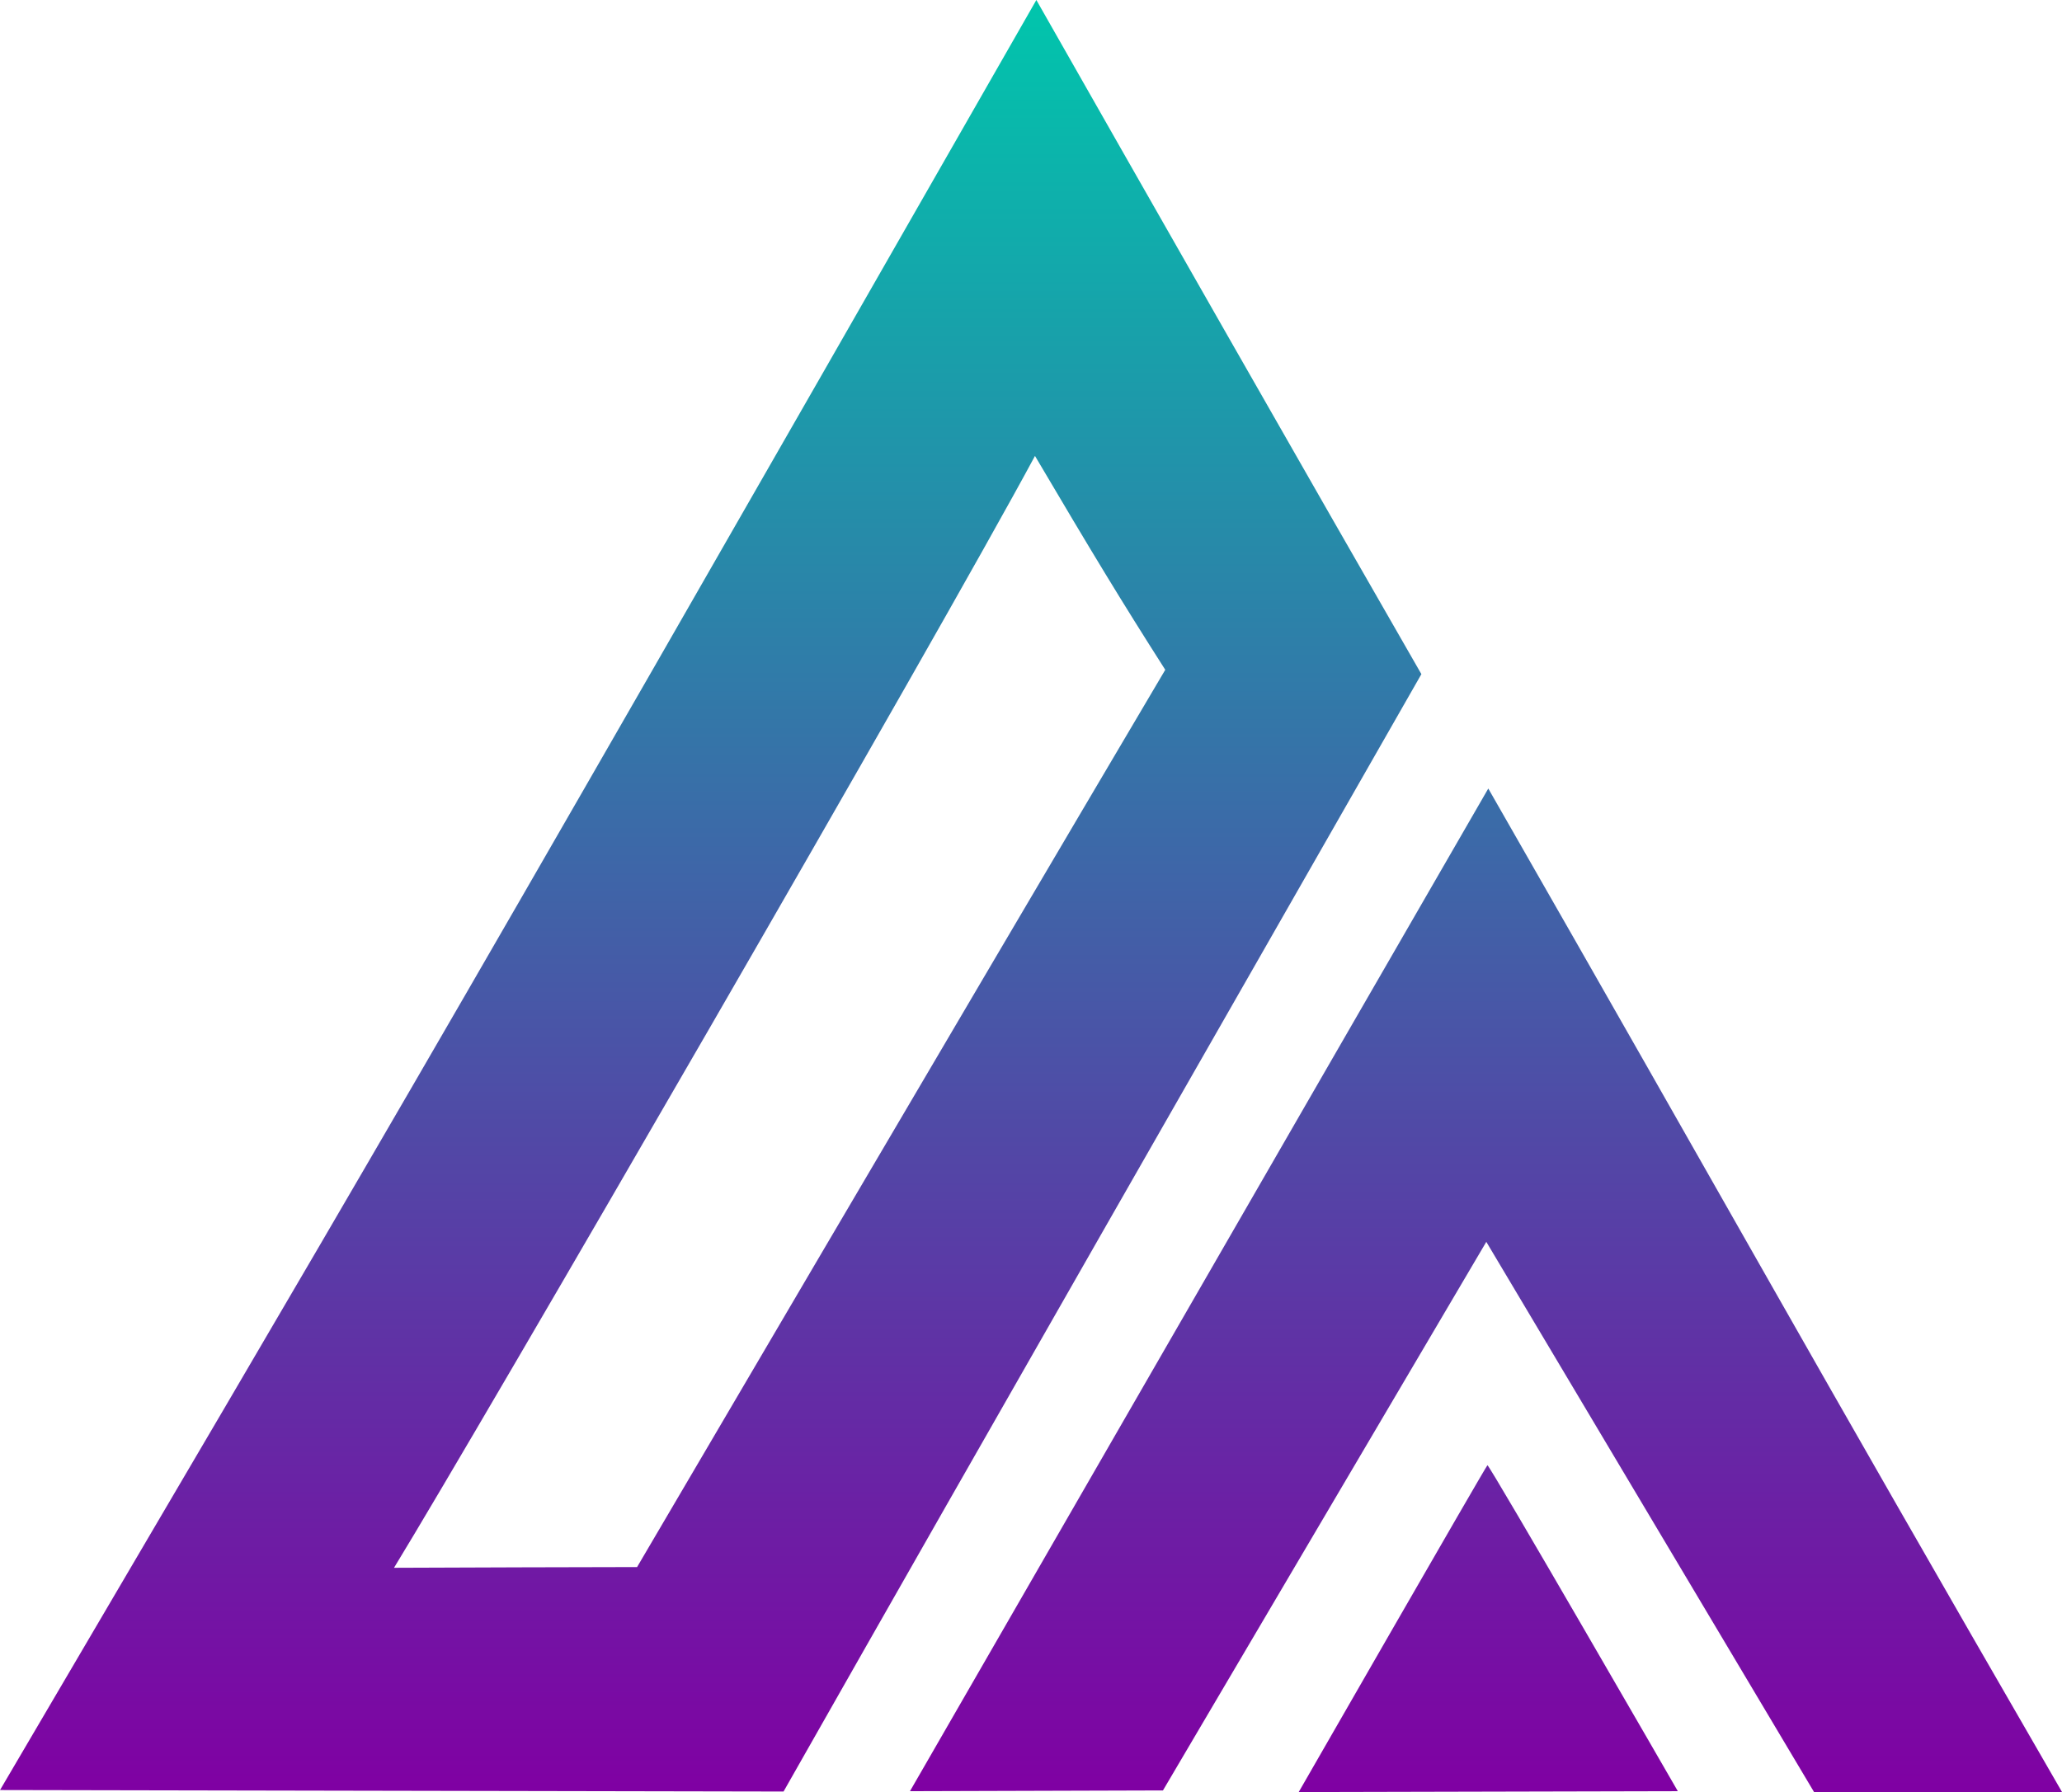 <?xml version="1.0" encoding="UTF-8" standalone="no"?>
<svg
   xmlns:dc="http://purl.org/dc/elements/1.1/"
   xmlns:cc="http://creativecommons.org/ns#"
   xmlns:rdf="http://www.w3.org/1999/02/22-rdf-syntax-ns#"
   xmlns:svg="http://www.w3.org/2000/svg"
   xmlns="http://www.w3.org/2000/svg"
   xmlns:sodipodi="http://sodipodi.sourceforge.net/DTD/sodipodi-0.dtd"
   xmlns:inkscape="http://www.inkscape.org/namespaces/inkscape"
   width="79.469mm"
   height="69.084mm"
   viewBox="0 0 79.469 69.084"
   version="1.1"
   id="svg8"
   inkscape:version="1.0.1 (0767f8302a, 2020-10-17)"
   sodipodi:docname="Triangle.svg">
  <defs id="defs2">
      <linearGradient id="Gradient1" x1="50%" x2="50%" y1="0%" y2="100%">
        <stop class="stop1" offset="0%"/>
        <stop class="stop2" offset="100%"/>
      </linearGradient>
      <style type="text/css"><![CDATA[
        .stop1 { stop-color: #00c6ac; }
        .stop2 { stop-color: #8000a3; }
      ]]></style>
  </defs>
  <sodipodi:namedview
     id="base"
     pagecolor="#ffffff"
     bordercolor="#666666"
     borderopacity="1.0"
     inkscape:pageopacity="0.0"
     inkscape:pageshadow="2"
     inkscape:zoom="2.2791286"
     inkscape:cx="223.50048"
     inkscape:cy="234.01244"
     inkscape:document-units="mm"
     inkscape:current-layer="layer1"
     inkscape:document-rotation="0"
     showgrid="false"
     fit-margin-top="0"
     fit-margin-left="0"
     fit-margin-right="0"
     fit-margin-bottom="0"
     inkscape:window-width="1797"
     inkscape:window-height="1376"
     inkscape:window-x="54"
     inkscape:window-y="27"
     inkscape:window-maximized="0" />
  <g
     inkscape:label="Layer 1"
     inkscape:groupmode="layer"
     id="layer1"
     transform="translate(-56.975,-53.241)">
    <path
       d="m 96.916,53.241 c 3.877,6.82 10.748,18.878 14.839,25.985 -8.749,15.325 -15.959,27.883 -24.582,43.071 l -30.197,-0.057 C 71.114,98.166 72.025,96.758 96.916,53.241 Z M 81.528,113.645 c 0,0 12.206,-20.798 20.356,-34.586 -1.696,-2.657 -2.834,-4.538 -5.021,-8.244 -3.735,6.947 -21.386,37.434 -24.703,42.858 4.644,-0.022 5.254,-0.015 9.368,-0.028 z M 114.333,83.635 c 9.885,17.259 11.898,21.008 22.111,38.68 l -9.551,0.01 -12.636,-21.216 -12.462,21.146 -9.75,0.029 c 0,0 15.597,-27.067 22.288,-38.648 z m -7.306,38.683 c 0,0 7.182,-12.503 7.273,-12.598 0.057,-0.06 7.338,12.564 7.338,12.564 z"
       id="path258"
       fill="url(#Gradient1)"
       stroke=""
       sodipodi:nodetypes="ccccccccccccccccccccscc" />
  </g>
</svg>
